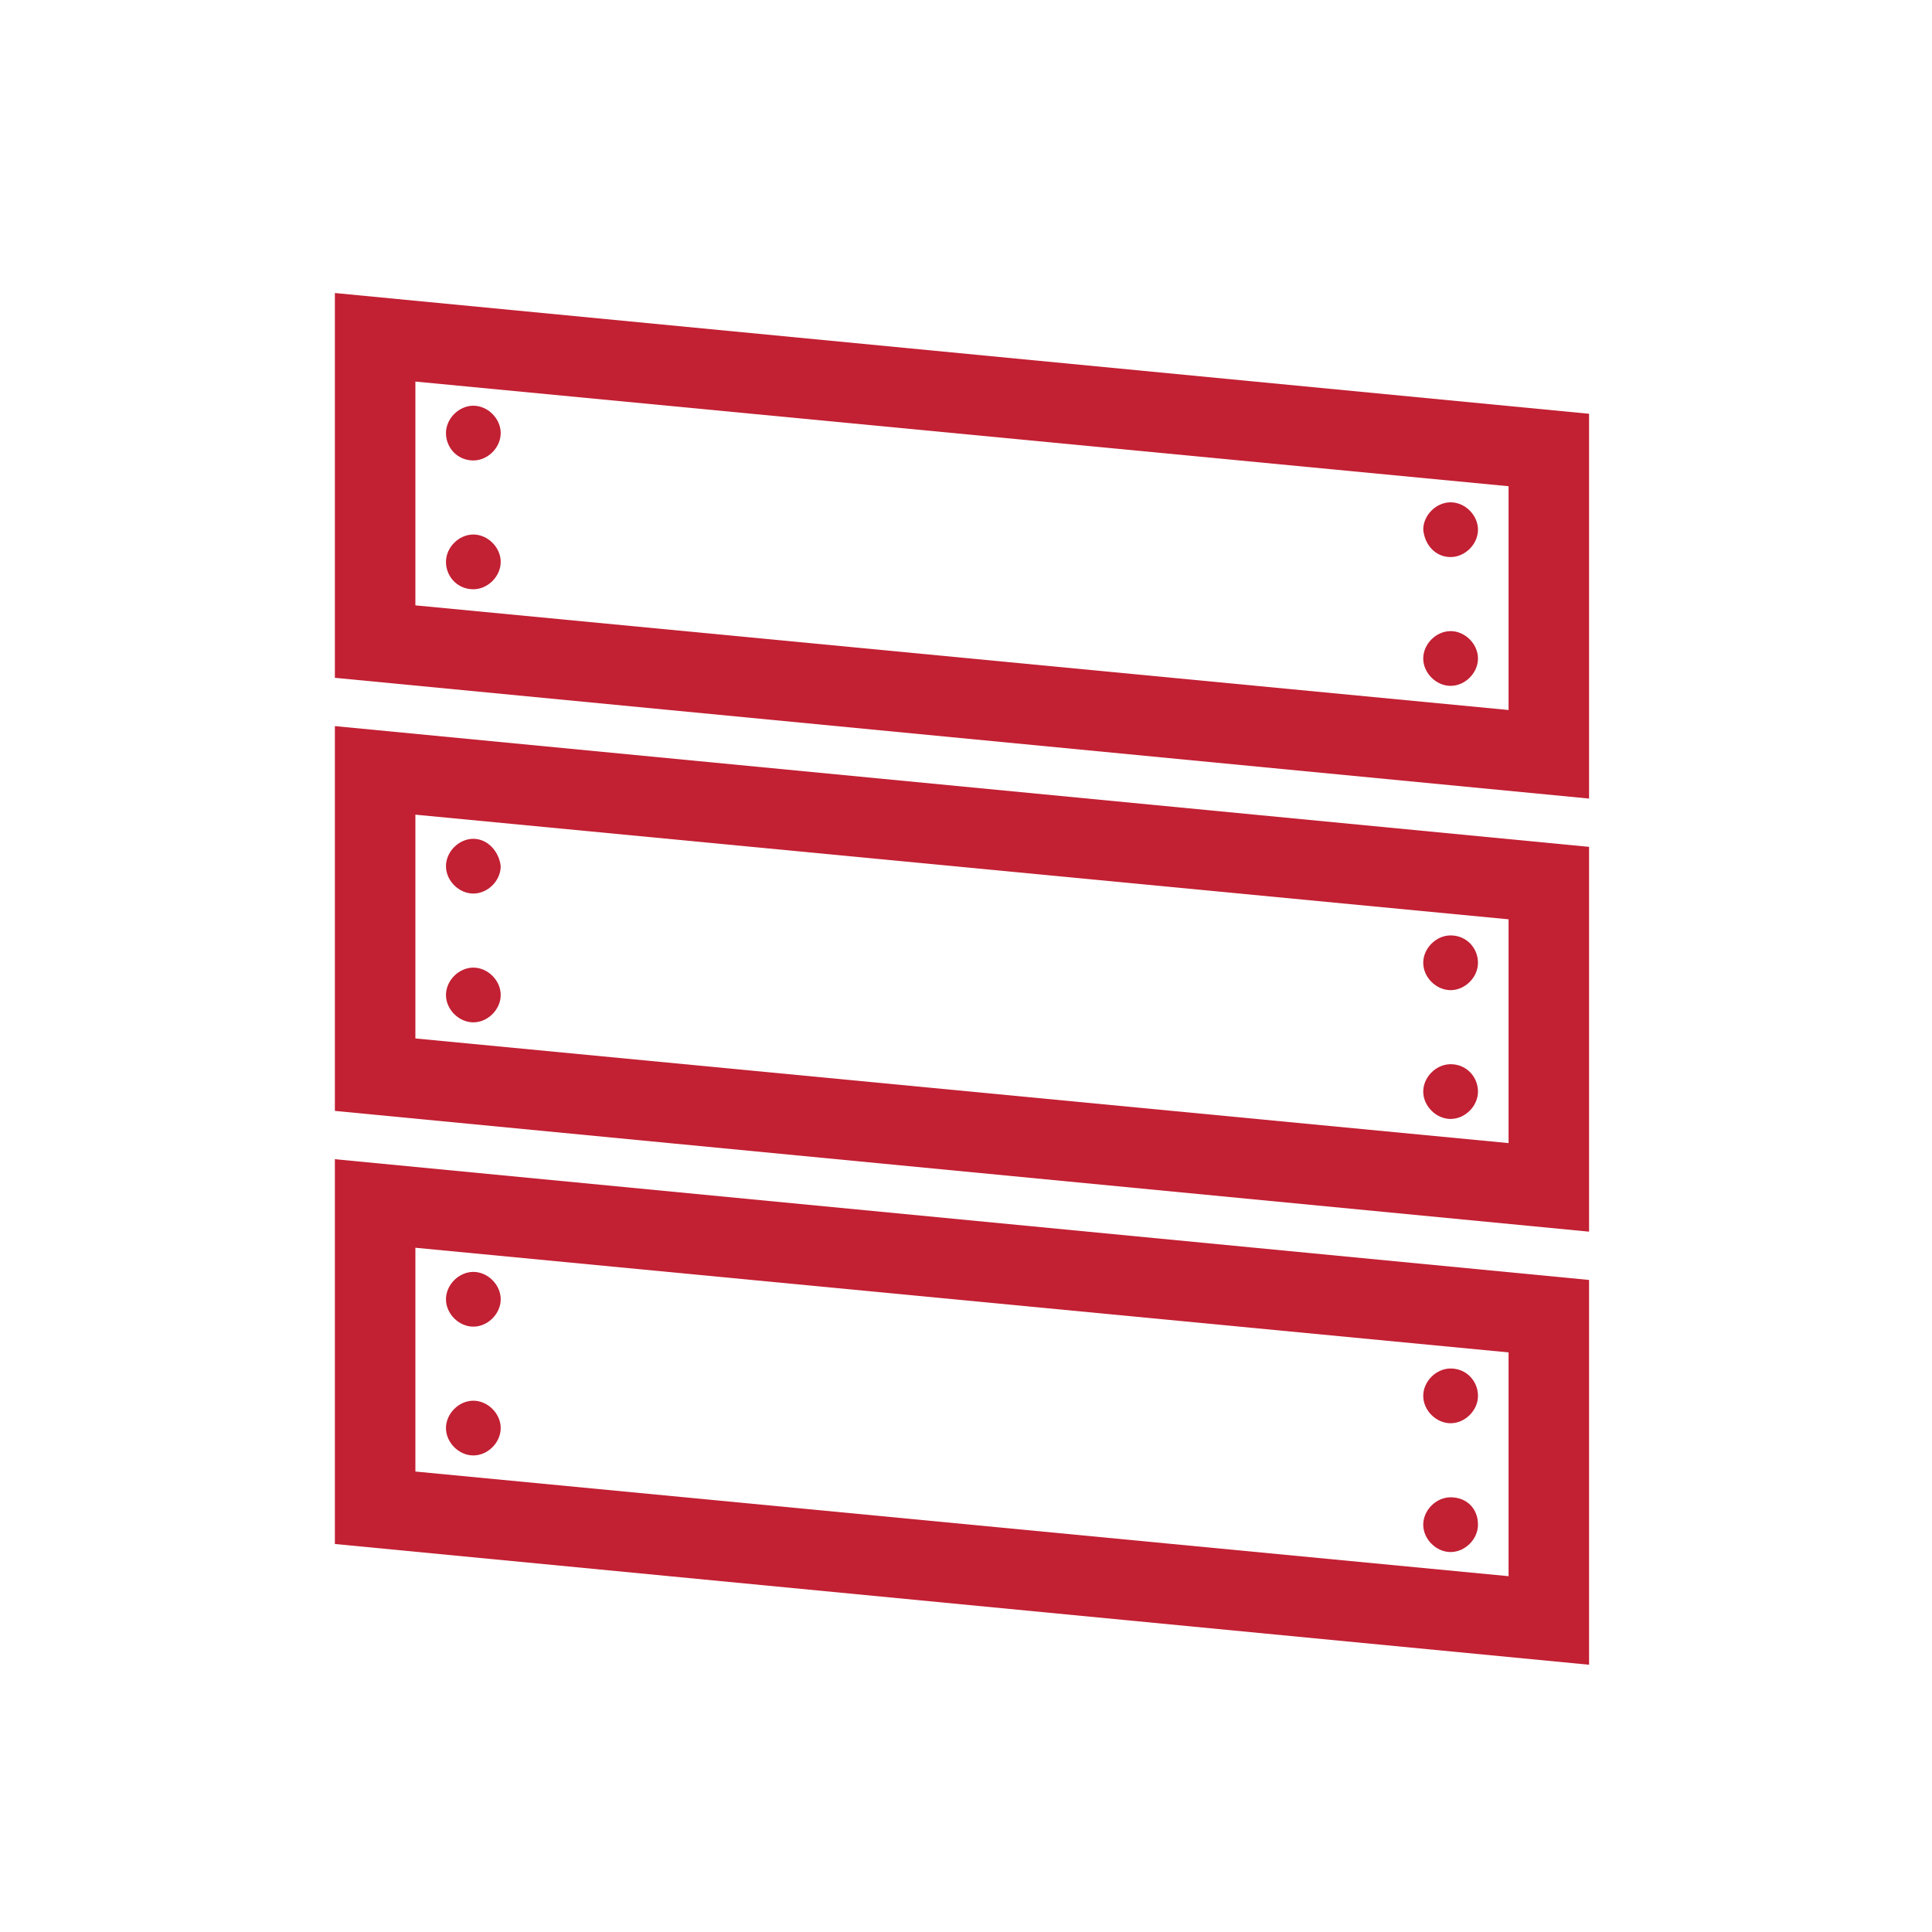 <?xml version="1.0" encoding="utf-8"?>
<!-- Generator: Adobe Illustrator 26.3.1, SVG Export Plug-In . SVG Version: 6.00 Build 0)  -->
<svg version="1.1" id="Layer_1" xmlns="http://www.w3.org/2000/svg" xmlns:xlink="http://www.w3.org/1999/xlink" x="0px" y="0px"
	 viewBox="0 0 120 120" style="enable-background:new 0 0 120 120;" xml:space="preserve">
<style type="text/css">
	.st0{fill:#C22033;}
</style>
<g>
	<path class="st0" d="M20.8,95.9l77.9,7.5V79.5L20.8,72V95.9z M25.8,77.5L93.7,84v13.9l-67.9-6.5V77.5z"/>
	<path class="st0" d="M29.4,79c-0.9,0-1.7,0.8-1.7,1.7s0.8,1.7,1.7,1.7s1.7-0.8,1.7-1.7S30.3,79,29.4,79z"/>
	<path class="st0" d="M29.4,87c-0.9,0-1.7,0.8-1.7,1.7s0.8,1.7,1.7,1.7s1.7-0.8,1.7-1.7S30.3,87,29.4,87z"/>
	<path class="st0" d="M90.1,85c-0.9,0-1.7,0.8-1.7,1.7s0.8,1.7,1.7,1.7s1.7-0.8,1.7-1.7S91.1,85,90.1,85z"/>
	<path class="st0" d="M90.1,93c-0.9,0-1.7,0.8-1.7,1.7c0,0.9,0.8,1.7,1.7,1.7s1.7-0.8,1.7-1.7C91.8,93.7,91.1,93,90.1,93z"/>
	<path class="st0" d="M20.8,69l77.9,7.5V52.6l-77.9-7.5V69z M25.8,50.6l67.9,6.5V71l-67.9-6.5V50.6z"/>
	<path class="st0" d="M29.4,52.1c-0.9,0-1.7,0.8-1.7,1.7c0,0.9,0.8,1.7,1.7,1.7s1.7-0.8,1.7-1.7C31,52.9,30.3,52.1,29.4,52.1z"/>
	<path class="st0" d="M29.4,60.1c-0.9,0-1.7,0.8-1.7,1.7s0.8,1.7,1.7,1.7s1.7-0.8,1.7-1.7S30.3,60.1,29.4,60.1z"/>
	<path class="st0" d="M90.1,58.1c-0.9,0-1.7,0.8-1.7,1.7s0.8,1.7,1.7,1.7s1.7-0.8,1.7-1.7S91.1,58.1,90.1,58.1z"/>
	<path class="st0" d="M90.1,66.1c-0.9,0-1.7,0.8-1.7,1.7s0.8,1.7,1.7,1.7s1.7-0.8,1.7-1.7S91.1,66.1,90.1,66.1z"/>
	<path class="st0" d="M20.8,18.2v23.9l77.9,7.5V25.7L20.8,18.2z M93.7,44.1l-67.9-6.5V23.7l67.9,6.5V44.1z"/>
	<path class="st0" d="M29.4,28.6c0.9,0,1.7-0.8,1.7-1.7s-0.8-1.7-1.7-1.7s-1.7,0.8-1.7,1.7S28.4,28.6,29.4,28.6z"/>
	<path class="st0" d="M29.4,36.6c0.9,0,1.7-0.8,1.7-1.7s-0.8-1.7-1.7-1.7s-1.7,0.8-1.7,1.7S28.4,36.6,29.4,36.6z"/>
	<path class="st0" d="M90.1,34.6c0.9,0,1.7-0.8,1.7-1.7c0-0.9-0.8-1.7-1.7-1.7s-1.7,0.8-1.7,1.7C88.5,33.9,89.2,34.6,90.1,34.6z"/>
	<path class="st0" d="M90.1,42.6c0.9,0,1.7-0.8,1.7-1.7s-0.8-1.7-1.7-1.7s-1.7,0.8-1.7,1.7S89.2,42.6,90.1,42.6z"/>
</g>
</svg>
